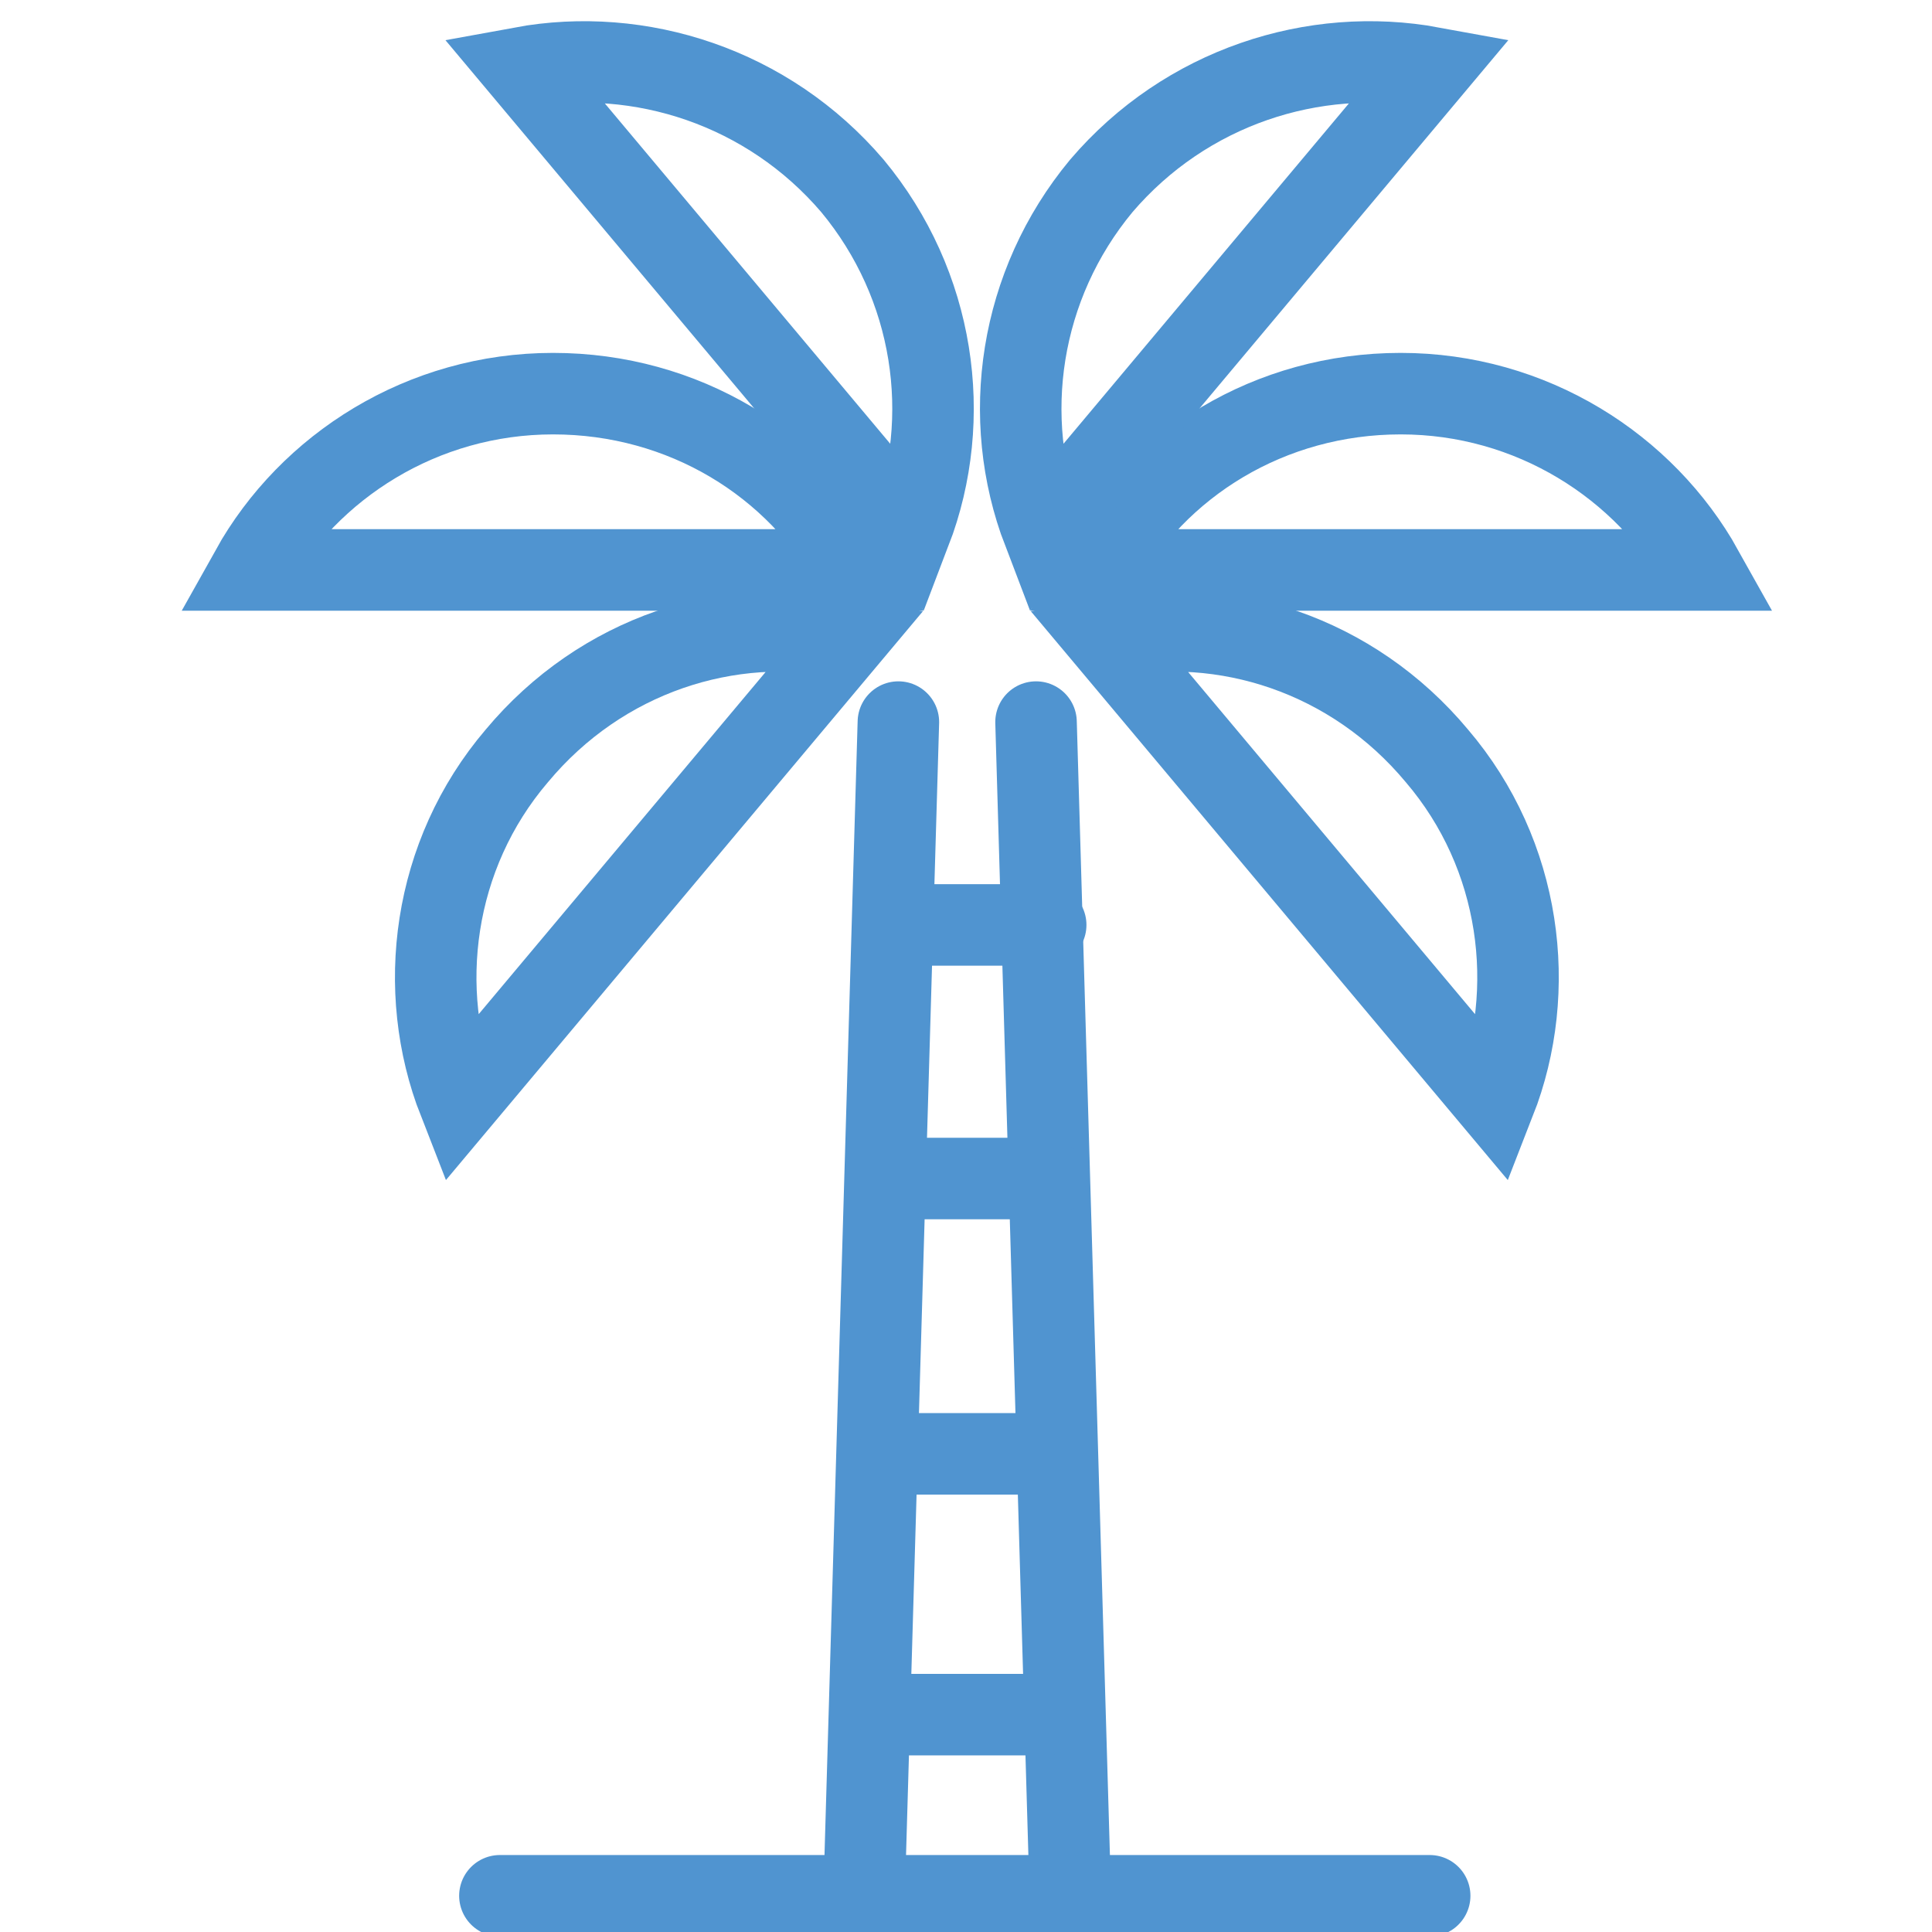 <?xml version="1.0" encoding="utf-8"?>
<!-- Generator: Adobe Illustrator 24.1.2, SVG Export Plug-In . SVG Version: 6.00 Build 0)  -->
<svg version="1.1" id="Ebene_1" xmlns="http://www.w3.org/2000/svg" xmlns:xlink="http://www.w3.org/1999/xlink" x="0px" y="0px"
	 viewBox="0 0 80 80" style="enable-background:new 0 0 80 80;" xml:space="preserve">
<style type="text/css">
	.st0{clip-path:url(#SVGID_2_);fill:none;stroke:#5094D0;stroke-width:3.375;stroke-linecap:round;}
	.st1{fill:none;stroke:#5094D0;stroke-width:3.375;stroke-linecap:round;}
	.st2{clip-path:url(#SVGID_4_);fill:none;stroke:#5094D0;stroke-width:3.375;stroke-linecap:round;}
</style>
<g>
	<defs>
		<rect id="SVGID_1_" x="7.5" y="0.8" width="66" height="79.3"/>
	</defs>
	<clipPath id="SVGID_2_">
		<use xlink:href="#SVGID_1_"  style="overflow:visible;"/>
	</clipPath>
	<line class="st0" x1="20.7" y1="78.5" x2="59.2" y2="78.5"/>
	<line class="st0" x1="35.8" y1="77.8" x2="37.2" y2="29.9"/>
	<line class="st0" x1="44.3" y1="77.8" x2="42.9" y2="29.9"/>
</g>
<line class="st1" x1="37.2" y1="38.3" x2="43.3" y2="38.3"/>
<line class="st1" x1="37.2" y1="48.8" x2="43.3" y2="48.8"/>
<line class="st1" x1="37.2" y1="60.2" x2="43.3" y2="60.2"/>
<line class="st1" x1="37.2" y1="71" x2="43.3" y2="71"/>
<g>
	<defs>
		<rect id="SVGID_3_" x="7.5" y="0.8" width="66" height="79.3"/>
	</defs>
	<clipPath id="SVGID_4_">
		<use xlink:href="#SVGID_3_"  style="overflow:visible;"/>
	</clipPath>
	<path class="st2" d="M35.1,26.4c-4.9-1-10.2,0.7-13.7,4.9c-3.5,4.1-4.2,9.7-2.4,14.3L35.1,26.4z"/>
	<path class="st2" d="M35.4,23.6c-2.4-4.4-7.1-7.3-12.5-7.3c-5.4,0-10.1,3-12.5,7.3H35.4z"/>
	<path class="st2" d="M37.7,22c1.8-4.7,1-10.2-2.4-14.3c-3.5-4.1-8.8-5.8-13.7-4.9L37.7,22z"/>
	<path class="st2" d="M45.8,26.4c4.9-1,10.2,0.7,13.7,4.9c3.5,4.1,4.2,9.7,2.4,14.3L45.8,26.4z"/>
	<path class="st2" d="M45.5,23.6c2.4-4.4,7.1-7.3,12.5-7.3c5.4,0,10.1,3,12.5,7.3H45.5z"/>
	<path class="st2" d="M43.2,22c-1.8-4.7-1-10.2,2.4-14.3c3.5-4.1,8.8-5.8,13.7-4.9L43.2,22z"/>
</g>
</svg>
